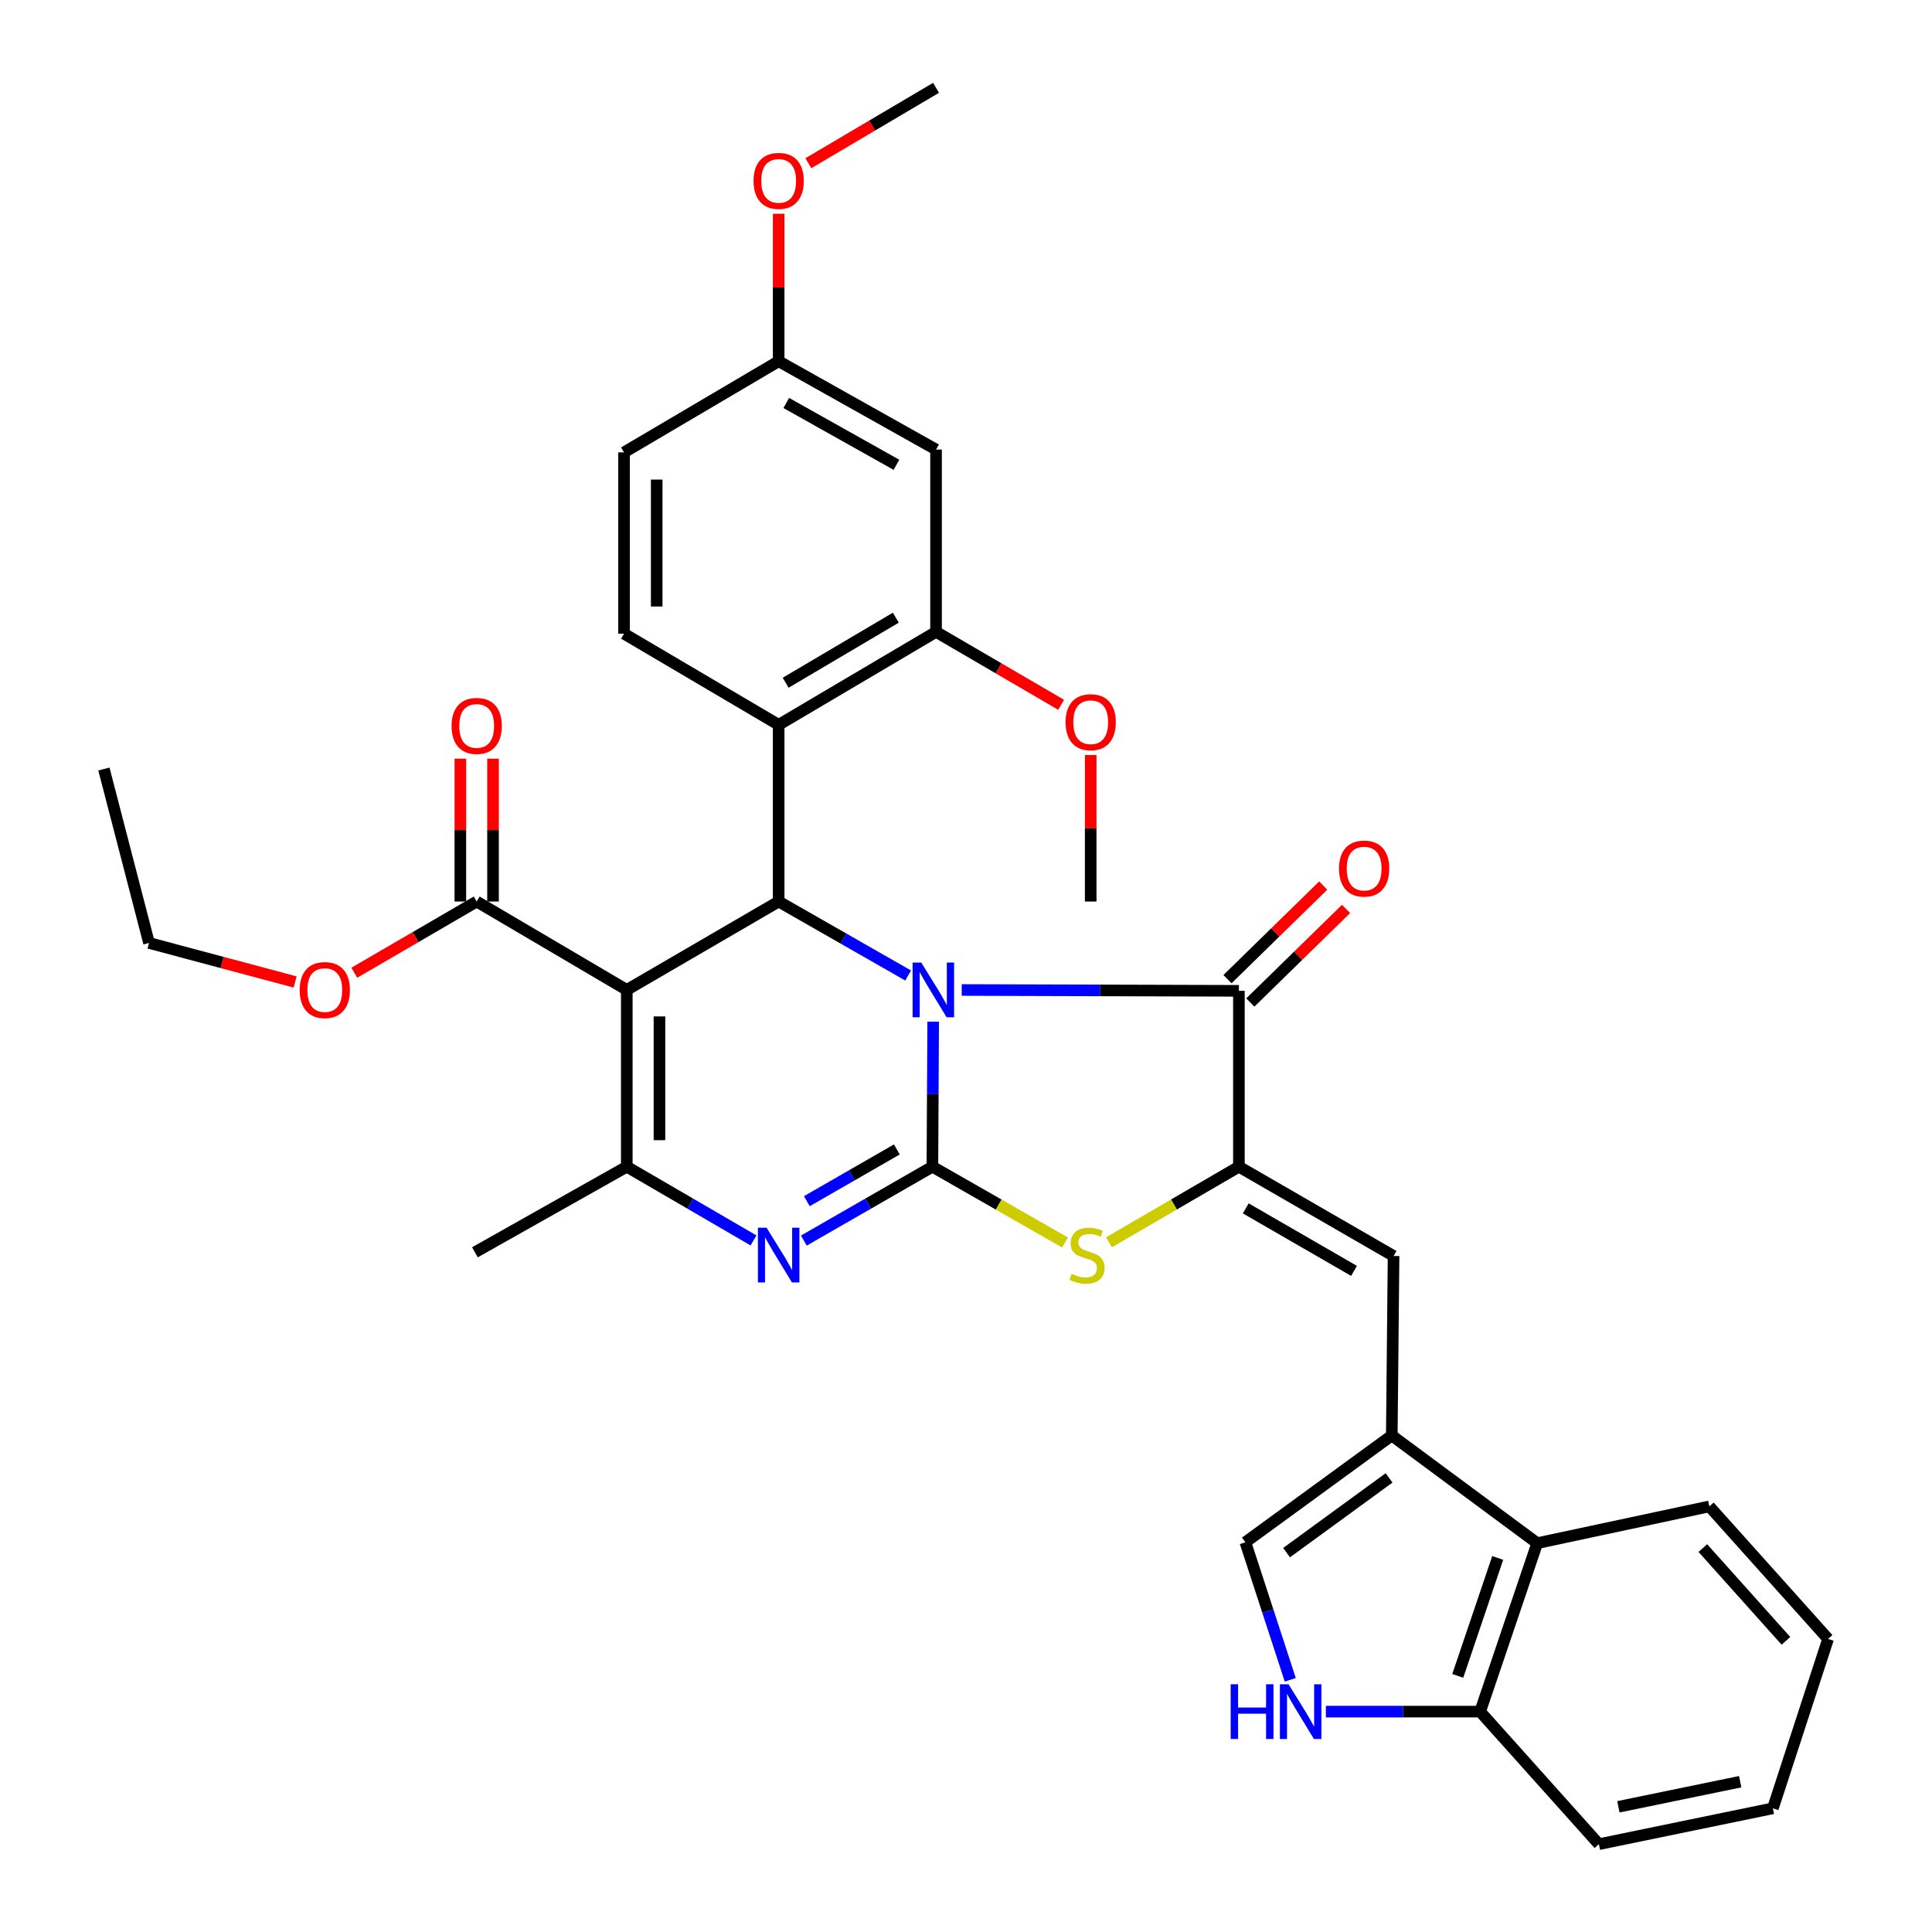 <?xml version='1.0' encoding='iso-8859-1'?>
<svg version='1.1' baseProfile='full'
              xmlns='http://www.w3.org/2000/svg'
                      xmlns:rdkit='http://www.rdkit.org/xml'
                      xmlns:xlink='http://www.w3.org/1999/xlink'
                  xml:space='preserve'
width='1000px' height='1000px' viewBox='0 0 1000 1000'>
<!-- END OF HEADER -->
<rect style='opacity:1.0;fill:#FFFFFF;stroke:none' width='1000' height='1000' x='0' y='0'> </rect>
<path class='bond-0' d='M 483.011,528.821 L 482.81,566.35' style='fill:none;fill-rule:evenodd;stroke:#0000FF;stroke-width:6px;stroke-linecap:butt;stroke-linejoin:miter;stroke-opacity:1' />
<path class='bond-0' d='M 482.81,566.35 L 482.61,603.88' style='fill:none;fill-rule:evenodd;stroke:#000000;stroke-width:6px;stroke-linecap:butt;stroke-linejoin:miter;stroke-opacity:1' />
<path class='bond-2' d='M 470.053,504.92 L 436.544,485.774' style='fill:none;fill-rule:evenodd;stroke:#0000FF;stroke-width:6px;stroke-linecap:butt;stroke-linejoin:miter;stroke-opacity:1' />
<path class='bond-2' d='M 436.544,485.774 L 403.035,466.629' style='fill:none;fill-rule:evenodd;stroke:#000000;stroke-width:6px;stroke-linecap:butt;stroke-linejoin:miter;stroke-opacity:1' />
<path class='bond-3' d='M 497.792,512.418 L 569.523,512.635' style='fill:none;fill-rule:evenodd;stroke:#0000FF;stroke-width:6px;stroke-linecap:butt;stroke-linejoin:miter;stroke-opacity:1' />
<path class='bond-3' d='M 569.523,512.635 L 641.253,512.852' style='fill:none;fill-rule:evenodd;stroke:#000000;stroke-width:6px;stroke-linecap:butt;stroke-linejoin:miter;stroke-opacity:1' />
<path class='bond-4' d='M 482.61,603.88 L 449.34,623.001' style='fill:none;fill-rule:evenodd;stroke:#000000;stroke-width:6px;stroke-linecap:butt;stroke-linejoin:miter;stroke-opacity:1' />
<path class='bond-4' d='M 449.34,623.001 L 416.069,642.123' style='fill:none;fill-rule:evenodd;stroke:#0000FF;stroke-width:6px;stroke-linecap:butt;stroke-linejoin:miter;stroke-opacity:1' />
<path class='bond-4' d='M 464.202,594.954 L 440.913,608.339' style='fill:none;fill-rule:evenodd;stroke:#000000;stroke-width:6px;stroke-linecap:butt;stroke-linejoin:miter;stroke-opacity:1' />
<path class='bond-4' d='M 440.913,608.339 L 417.624,621.725' style='fill:none;fill-rule:evenodd;stroke:#0000FF;stroke-width:6px;stroke-linecap:butt;stroke-linejoin:miter;stroke-opacity:1' />
<path class='bond-7' d='M 482.61,603.88 L 516.935,623.494' style='fill:none;fill-rule:evenodd;stroke:#000000;stroke-width:6px;stroke-linecap:butt;stroke-linejoin:miter;stroke-opacity:1' />
<path class='bond-7' d='M 516.935,623.494 L 551.261,643.109' style='fill:none;fill-rule:evenodd;stroke:#CCCC00;stroke-width:6px;stroke-linecap:butt;stroke-linejoin:miter;stroke-opacity:1' />
<path class='bond-1' d='M 324.428,512.373 L 403.035,466.629' style='fill:none;fill-rule:evenodd;stroke:#000000;stroke-width:6px;stroke-linecap:butt;stroke-linejoin:miter;stroke-opacity:1' />
<path class='bond-6' d='M 324.428,512.373 L 324.428,603.88' style='fill:none;fill-rule:evenodd;stroke:#000000;stroke-width:6px;stroke-linecap:butt;stroke-linejoin:miter;stroke-opacity:1' />
<path class='bond-6' d='M 341.338,526.099 L 341.338,590.154' style='fill:none;fill-rule:evenodd;stroke:#000000;stroke-width:6px;stroke-linecap:butt;stroke-linejoin:miter;stroke-opacity:1' />
<path class='bond-11' d='M 324.428,512.373 L 246.732,466.629' style='fill:none;fill-rule:evenodd;stroke:#000000;stroke-width:6px;stroke-linecap:butt;stroke-linejoin:miter;stroke-opacity:1' />
<path class='bond-8' d='M 403.035,466.629 L 403.035,375.17' style='fill:none;fill-rule:evenodd;stroke:#000000;stroke-width:6px;stroke-linecap:butt;stroke-linejoin:miter;stroke-opacity:1' />
<path class='bond-5' d='M 641.253,512.852 L 641.253,603.88' style='fill:none;fill-rule:evenodd;stroke:#000000;stroke-width:6px;stroke-linecap:butt;stroke-linejoin:miter;stroke-opacity:1' />
<path class='bond-19' d='M 647.163,518.899 L 671.938,494.68' style='fill:none;fill-rule:evenodd;stroke:#000000;stroke-width:6px;stroke-linecap:butt;stroke-linejoin:miter;stroke-opacity:1' />
<path class='bond-19' d='M 671.938,494.68 L 696.713,470.462' style='fill:none;fill-rule:evenodd;stroke:#FF0000;stroke-width:6px;stroke-linecap:butt;stroke-linejoin:miter;stroke-opacity:1' />
<path class='bond-19' d='M 635.342,506.806 L 660.117,482.588' style='fill:none;fill-rule:evenodd;stroke:#000000;stroke-width:6px;stroke-linecap:butt;stroke-linejoin:miter;stroke-opacity:1' />
<path class='bond-19' d='M 660.117,482.588 L 684.892,458.369' style='fill:none;fill-rule:evenodd;stroke:#FF0000;stroke-width:6px;stroke-linecap:butt;stroke-linejoin:miter;stroke-opacity:1' />
<path class='bond-36' d='M 390.021,642.043 L 357.224,622.961' style='fill:none;fill-rule:evenodd;stroke:#0000FF;stroke-width:6px;stroke-linecap:butt;stroke-linejoin:miter;stroke-opacity:1' />
<path class='bond-36' d='M 357.224,622.961 L 324.428,603.88' style='fill:none;fill-rule:evenodd;stroke:#000000;stroke-width:6px;stroke-linecap:butt;stroke-linejoin:miter;stroke-opacity:1' />
<path class='bond-10' d='M 641.253,603.88 L 721.307,650.103' style='fill:none;fill-rule:evenodd;stroke:#000000;stroke-width:6px;stroke-linecap:butt;stroke-linejoin:miter;stroke-opacity:1' />
<path class='bond-10' d='M 644.805,625.458 L 700.843,657.814' style='fill:none;fill-rule:evenodd;stroke:#000000;stroke-width:6px;stroke-linecap:butt;stroke-linejoin:miter;stroke-opacity:1' />
<path class='bond-35' d='M 641.253,603.88 L 607.626,623.444' style='fill:none;fill-rule:evenodd;stroke:#000000;stroke-width:6px;stroke-linecap:butt;stroke-linejoin:miter;stroke-opacity:1' />
<path class='bond-35' d='M 607.626,623.444 L 573.999,643.009' style='fill:none;fill-rule:evenodd;stroke:#CCCC00;stroke-width:6px;stroke-linecap:butt;stroke-linejoin:miter;stroke-opacity:1' />
<path class='bond-25' d='M 324.428,603.88 L 245.811,648.186' style='fill:none;fill-rule:evenodd;stroke:#000000;stroke-width:6px;stroke-linecap:butt;stroke-linejoin:miter;stroke-opacity:1' />
<path class='bond-14' d='M 403.035,375.17 L 484.498,327.049' style='fill:none;fill-rule:evenodd;stroke:#000000;stroke-width:6px;stroke-linecap:butt;stroke-linejoin:miter;stroke-opacity:1' />
<path class='bond-14' d='M 406.654,353.391 L 463.678,319.707' style='fill:none;fill-rule:evenodd;stroke:#000000;stroke-width:6px;stroke-linecap:butt;stroke-linejoin:miter;stroke-opacity:1' />
<path class='bond-16' d='M 403.035,375.17 L 323,327.998' style='fill:none;fill-rule:evenodd;stroke:#000000;stroke-width:6px;stroke-linecap:butt;stroke-linejoin:miter;stroke-opacity:1' />
<path class='bond-9' d='M 720.386,743 L 721.307,650.103' style='fill:none;fill-rule:evenodd;stroke:#000000;stroke-width:6px;stroke-linecap:butt;stroke-linejoin:miter;stroke-opacity:1' />
<path class='bond-13' d='M 720.386,743 L 644.607,798.27' style='fill:none;fill-rule:evenodd;stroke:#000000;stroke-width:6px;stroke-linecap:butt;stroke-linejoin:miter;stroke-opacity:1' />
<path class='bond-13' d='M 718.984,764.953 L 665.939,803.643' style='fill:none;fill-rule:evenodd;stroke:#000000;stroke-width:6px;stroke-linecap:butt;stroke-linejoin:miter;stroke-opacity:1' />
<path class='bond-15' d='M 720.386,743 L 795.658,798.74' style='fill:none;fill-rule:evenodd;stroke:#000000;stroke-width:6px;stroke-linecap:butt;stroke-linejoin:miter;stroke-opacity:1' />
<path class='bond-20' d='M 255.187,466.629 L 255.187,429.656' style='fill:none;fill-rule:evenodd;stroke:#000000;stroke-width:6px;stroke-linecap:butt;stroke-linejoin:miter;stroke-opacity:1' />
<path class='bond-20' d='M 255.187,429.656 L 255.187,392.683' style='fill:none;fill-rule:evenodd;stroke:#FF0000;stroke-width:6px;stroke-linecap:butt;stroke-linejoin:miter;stroke-opacity:1' />
<path class='bond-20' d='M 238.276,466.629 L 238.276,429.656' style='fill:none;fill-rule:evenodd;stroke:#000000;stroke-width:6px;stroke-linecap:butt;stroke-linejoin:miter;stroke-opacity:1' />
<path class='bond-20' d='M 238.276,429.656 L 238.276,392.683' style='fill:none;fill-rule:evenodd;stroke:#FF0000;stroke-width:6px;stroke-linecap:butt;stroke-linejoin:miter;stroke-opacity:1' />
<path class='bond-23' d='M 246.732,466.629 L 215.06,485.058' style='fill:none;fill-rule:evenodd;stroke:#000000;stroke-width:6px;stroke-linecap:butt;stroke-linejoin:miter;stroke-opacity:1' />
<path class='bond-23' d='M 215.06,485.058 L 183.389,503.486' style='fill:none;fill-rule:evenodd;stroke:#FF0000;stroke-width:6px;stroke-linecap:butt;stroke-linejoin:miter;stroke-opacity:1' />
<path class='bond-12' d='M 667.841,869.469 L 656.224,833.87' style='fill:none;fill-rule:evenodd;stroke:#0000FF;stroke-width:6px;stroke-linecap:butt;stroke-linejoin:miter;stroke-opacity:1' />
<path class='bond-12' d='M 656.224,833.87 L 644.607,798.27' style='fill:none;fill-rule:evenodd;stroke:#000000;stroke-width:6px;stroke-linecap:butt;stroke-linejoin:miter;stroke-opacity:1' />
<path class='bond-38' d='M 686.277,885.934 L 726.199,885.934' style='fill:none;fill-rule:evenodd;stroke:#0000FF;stroke-width:6px;stroke-linecap:butt;stroke-linejoin:miter;stroke-opacity:1' />
<path class='bond-38' d='M 726.199,885.934 L 766.121,885.934' style='fill:none;fill-rule:evenodd;stroke:#000000;stroke-width:6px;stroke-linecap:butt;stroke-linejoin:miter;stroke-opacity:1' />
<path class='bond-17' d='M 484.498,327.049 L 484.498,232.695' style='fill:none;fill-rule:evenodd;stroke:#000000;stroke-width:6px;stroke-linecap:butt;stroke-linejoin:miter;stroke-opacity:1' />
<path class='bond-24' d='M 484.498,327.049 L 516.862,345.924' style='fill:none;fill-rule:evenodd;stroke:#000000;stroke-width:6px;stroke-linecap:butt;stroke-linejoin:miter;stroke-opacity:1' />
<path class='bond-24' d='M 516.862,345.924 L 549.227,364.799' style='fill:none;fill-rule:evenodd;stroke:#FF0000;stroke-width:6px;stroke-linecap:butt;stroke-linejoin:miter;stroke-opacity:1' />
<path class='bond-18' d='M 795.658,798.74 L 766.121,885.934' style='fill:none;fill-rule:evenodd;stroke:#000000;stroke-width:6px;stroke-linecap:butt;stroke-linejoin:miter;stroke-opacity:1' />
<path class='bond-18' d='M 775.211,806.393 L 754.535,867.429' style='fill:none;fill-rule:evenodd;stroke:#000000;stroke-width:6px;stroke-linecap:butt;stroke-linejoin:miter;stroke-opacity:1' />
<path class='bond-27' d='M 795.658,798.74 L 884.76,779.706' style='fill:none;fill-rule:evenodd;stroke:#000000;stroke-width:6px;stroke-linecap:butt;stroke-linejoin:miter;stroke-opacity:1' />
<path class='bond-22' d='M 323,327.998 L 323,234.152' style='fill:none;fill-rule:evenodd;stroke:#000000;stroke-width:6px;stroke-linecap:butt;stroke-linejoin:miter;stroke-opacity:1' />
<path class='bond-22' d='M 339.91,313.921 L 339.91,248.229' style='fill:none;fill-rule:evenodd;stroke:#000000;stroke-width:6px;stroke-linecap:butt;stroke-linejoin:miter;stroke-opacity:1' />
<path class='bond-37' d='M 484.498,232.695 L 403.035,186.97' style='fill:none;fill-rule:evenodd;stroke:#000000;stroke-width:6px;stroke-linecap:butt;stroke-linejoin:miter;stroke-opacity:1' />
<path class='bond-37' d='M 464.002,240.583 L 406.977,208.576' style='fill:none;fill-rule:evenodd;stroke:#000000;stroke-width:6px;stroke-linecap:butt;stroke-linejoin:miter;stroke-opacity:1' />
<path class='bond-28' d='M 766.121,885.934 L 827.573,954.545' style='fill:none;fill-rule:evenodd;stroke:#000000;stroke-width:6px;stroke-linecap:butt;stroke-linejoin:miter;stroke-opacity:1' />
<path class='bond-21' d='M 403.035,186.97 L 323,234.152' style='fill:none;fill-rule:evenodd;stroke:#000000;stroke-width:6px;stroke-linecap:butt;stroke-linejoin:miter;stroke-opacity:1' />
<path class='bond-26' d='M 403.035,186.97 L 403.035,148.807' style='fill:none;fill-rule:evenodd;stroke:#000000;stroke-width:6px;stroke-linecap:butt;stroke-linejoin:miter;stroke-opacity:1' />
<path class='bond-26' d='M 403.035,148.807 L 403.035,110.643' style='fill:none;fill-rule:evenodd;stroke:#FF0000;stroke-width:6px;stroke-linecap:butt;stroke-linejoin:miter;stroke-opacity:1' />
<path class='bond-29' d='M 152.76,508.271 L 114.947,498.17' style='fill:none;fill-rule:evenodd;stroke:#FF0000;stroke-width:6px;stroke-linecap:butt;stroke-linejoin:miter;stroke-opacity:1' />
<path class='bond-29' d='M 114.947,498.17 L 77.134,488.068' style='fill:none;fill-rule:evenodd;stroke:#000000;stroke-width:6px;stroke-linecap:butt;stroke-linejoin:miter;stroke-opacity:1' />
<path class='bond-30' d='M 564.543,390.815 L 564.543,428.722' style='fill:none;fill-rule:evenodd;stroke:#FF0000;stroke-width:6px;stroke-linecap:butt;stroke-linejoin:miter;stroke-opacity:1' />
<path class='bond-30' d='M 564.543,428.722 L 564.543,466.629' style='fill:none;fill-rule:evenodd;stroke:#000000;stroke-width:6px;stroke-linecap:butt;stroke-linejoin:miter;stroke-opacity:1' />
<path class='bond-31' d='M 418.4,84.476 L 451.449,64.965' style='fill:none;fill-rule:evenodd;stroke:#FF0000;stroke-width:6px;stroke-linecap:butt;stroke-linejoin:miter;stroke-opacity:1' />
<path class='bond-31' d='M 451.449,64.965 L 484.498,45.455' style='fill:none;fill-rule:evenodd;stroke:#000000;stroke-width:6px;stroke-linecap:butt;stroke-linejoin:miter;stroke-opacity:1' />
<path class='bond-33' d='M 884.76,779.706 L 946.222,848.308' style='fill:none;fill-rule:evenodd;stroke:#000000;stroke-width:6px;stroke-linecap:butt;stroke-linejoin:miter;stroke-opacity:1' />
<path class='bond-33' d='M 881.384,801.28 L 924.407,849.302' style='fill:none;fill-rule:evenodd;stroke:#000000;stroke-width:6px;stroke-linecap:butt;stroke-linejoin:miter;stroke-opacity:1' />
<path class='bond-39' d='M 827.573,954.545 L 917.642,935.981' style='fill:none;fill-rule:evenodd;stroke:#000000;stroke-width:6px;stroke-linecap:butt;stroke-linejoin:miter;stroke-opacity:1' />
<path class='bond-39' d='M 837.67,935.198 L 900.718,922.203' style='fill:none;fill-rule:evenodd;stroke:#000000;stroke-width:6px;stroke-linecap:butt;stroke-linejoin:miter;stroke-opacity:1' />
<path class='bond-32' d='M 77.134,488.068 L 53.779,398.037' style='fill:none;fill-rule:evenodd;stroke:#000000;stroke-width:6px;stroke-linecap:butt;stroke-linejoin:miter;stroke-opacity:1' />
<path class='bond-34' d='M 946.222,848.308 L 917.642,935.981' style='fill:none;fill-rule:evenodd;stroke:#000000;stroke-width:6px;stroke-linecap:butt;stroke-linejoin:miter;stroke-opacity:1' />
<path  class='atom-0' d='M 476.839 498.213
L 486.119 513.213
Q 487.039 514.693, 488.519 517.373
Q 489.999 520.053, 490.079 520.213
L 490.079 498.213
L 493.839 498.213
L 493.839 526.533
L 489.959 526.533
L 479.999 510.133
Q 478.839 508.213, 477.599 506.013
Q 476.399 503.813, 476.039 503.133
L 476.039 526.533
L 472.359 526.533
L 472.359 498.213
L 476.839 498.213
' fill='#0000FF'/>
<path  class='atom-5' d='M 396.775 635.454
L 406.055 650.454
Q 406.975 651.934, 408.455 654.614
Q 409.935 657.294, 410.015 657.454
L 410.015 635.454
L 413.775 635.454
L 413.775 663.774
L 409.895 663.774
L 399.935 647.374
Q 398.775 645.454, 397.535 643.254
Q 396.335 641.054, 395.975 640.374
L 395.975 663.774
L 392.295 663.774
L 392.295 635.454
L 396.775 635.454
' fill='#0000FF'/>
<path  class='atom-8' d='M 554.645 659.334
Q 554.965 659.454, 556.285 660.014
Q 557.605 660.574, 559.045 660.934
Q 560.525 661.254, 561.965 661.254
Q 564.645 661.254, 566.205 659.974
Q 567.765 658.654, 567.765 656.374
Q 567.765 654.814, 566.965 653.854
Q 566.205 652.894, 565.005 652.374
Q 563.805 651.854, 561.805 651.254
Q 559.285 650.494, 557.765 649.774
Q 556.285 649.054, 555.205 647.534
Q 554.165 646.014, 554.165 643.454
Q 554.165 639.894, 556.565 637.694
Q 559.005 635.494, 563.805 635.494
Q 567.085 635.494, 570.805 637.054
L 569.885 640.134
Q 566.485 638.734, 563.925 638.734
Q 561.165 638.734, 559.645 639.894
Q 558.125 641.014, 558.165 642.974
Q 558.165 644.494, 558.925 645.414
Q 559.725 646.334, 560.845 646.854
Q 562.005 647.374, 563.925 647.974
Q 566.485 648.774, 568.005 649.574
Q 569.525 650.374, 570.605 652.014
Q 571.725 653.614, 571.725 656.374
Q 571.725 660.294, 569.085 662.414
Q 566.485 664.494, 562.125 664.494
Q 559.605 664.494, 557.685 663.934
Q 555.805 663.414, 553.565 662.494
L 554.645 659.334
' fill='#CCCC00'/>
<path  class='atom-13' d='M 636.994 871.774
L 640.834 871.774
L 640.834 883.814
L 655.314 883.814
L 655.314 871.774
L 659.154 871.774
L 659.154 900.094
L 655.314 900.094
L 655.314 887.014
L 640.834 887.014
L 640.834 900.094
L 636.994 900.094
L 636.994 871.774
' fill='#0000FF'/>
<path  class='atom-13' d='M 666.954 871.774
L 676.234 886.774
Q 677.154 888.254, 678.634 890.934
Q 680.114 893.614, 680.194 893.774
L 680.194 871.774
L 683.954 871.774
L 683.954 900.094
L 680.074 900.094
L 670.114 883.694
Q 668.954 881.774, 667.714 879.574
Q 666.514 877.374, 666.154 876.694
L 666.154 900.094
L 662.474 900.094
L 662.474 871.774
L 666.954 871.774
' fill='#0000FF'/>
<path  class='atom-20' d='M 693.068 449.573
Q 693.068 442.773, 696.428 438.973
Q 699.788 435.173, 706.068 435.173
Q 712.348 435.173, 715.708 438.973
Q 719.068 442.773, 719.068 449.573
Q 719.068 456.453, 715.668 460.373
Q 712.268 464.253, 706.068 464.253
Q 699.828 464.253, 696.428 460.373
Q 693.068 456.493, 693.068 449.573
M 706.068 461.053
Q 710.388 461.053, 712.708 458.173
Q 715.068 455.253, 715.068 449.573
Q 715.068 444.013, 712.708 441.213
Q 710.388 438.373, 706.068 438.373
Q 701.748 438.373, 699.388 441.173
Q 697.068 443.973, 697.068 449.573
Q 697.068 455.293, 699.388 458.173
Q 701.748 461.053, 706.068 461.053
' fill='#FF0000'/>
<path  class='atom-21' d='M 233.732 375.729
Q 233.732 368.929, 237.092 365.129
Q 240.452 361.329, 246.732 361.329
Q 253.012 361.329, 256.372 365.129
Q 259.732 368.929, 259.732 375.729
Q 259.732 382.609, 256.332 386.529
Q 252.932 390.409, 246.732 390.409
Q 240.492 390.409, 237.092 386.529
Q 233.732 382.649, 233.732 375.729
M 246.732 387.209
Q 251.052 387.209, 253.372 384.329
Q 255.732 381.409, 255.732 375.729
Q 255.732 370.169, 253.372 367.369
Q 251.052 364.529, 246.732 364.529
Q 242.412 364.529, 240.052 367.329
Q 237.732 370.129, 237.732 375.729
Q 237.732 381.449, 240.052 384.329
Q 242.412 387.209, 246.732 387.209
' fill='#FF0000'/>
<path  class='atom-24' d='M 155.115 512.453
Q 155.115 505.653, 158.475 501.853
Q 161.835 498.053, 168.115 498.053
Q 174.395 498.053, 177.755 501.853
Q 181.115 505.653, 181.115 512.453
Q 181.115 519.333, 177.715 523.253
Q 174.315 527.133, 168.115 527.133
Q 161.875 527.133, 158.475 523.253
Q 155.115 519.373, 155.115 512.453
M 168.115 523.933
Q 172.435 523.933, 174.755 521.053
Q 177.115 518.133, 177.115 512.453
Q 177.115 506.893, 174.755 504.093
Q 172.435 501.253, 168.115 501.253
Q 163.795 501.253, 161.435 504.053
Q 159.115 506.853, 159.115 512.453
Q 159.115 518.173, 161.435 521.053
Q 163.795 523.933, 168.115 523.933
' fill='#FF0000'/>
<path  class='atom-25' d='M 551.543 373.812
Q 551.543 367.012, 554.903 363.212
Q 558.263 359.412, 564.543 359.412
Q 570.823 359.412, 574.183 363.212
Q 577.543 367.012, 577.543 373.812
Q 577.543 380.692, 574.143 384.612
Q 570.743 388.492, 564.543 388.492
Q 558.303 388.492, 554.903 384.612
Q 551.543 380.732, 551.543 373.812
M 564.543 385.292
Q 568.863 385.292, 571.183 382.412
Q 573.543 379.492, 573.543 373.812
Q 573.543 368.252, 571.183 365.452
Q 568.863 362.612, 564.543 362.612
Q 560.223 362.612, 557.863 365.412
Q 555.543 368.212, 555.543 373.812
Q 555.543 379.532, 557.863 382.412
Q 560.223 385.292, 564.543 385.292
' fill='#FF0000'/>
<path  class='atom-27' d='M 390.035 93.627
Q 390.035 86.827, 393.395 83.027
Q 396.755 79.227, 403.035 79.227
Q 409.315 79.227, 412.675 83.027
Q 416.035 86.827, 416.035 93.627
Q 416.035 100.507, 412.635 104.427
Q 409.235 108.307, 403.035 108.307
Q 396.795 108.307, 393.395 104.427
Q 390.035 100.547, 390.035 93.627
M 403.035 105.107
Q 407.355 105.107, 409.675 102.227
Q 412.035 99.307, 412.035 93.627
Q 412.035 88.067, 409.675 85.267
Q 407.355 82.427, 403.035 82.427
Q 398.715 82.427, 396.355 85.227
Q 394.035 88.027, 394.035 93.627
Q 394.035 99.347, 396.355 102.227
Q 398.715 105.107, 403.035 105.107
' fill='#FF0000'/>
</svg>
